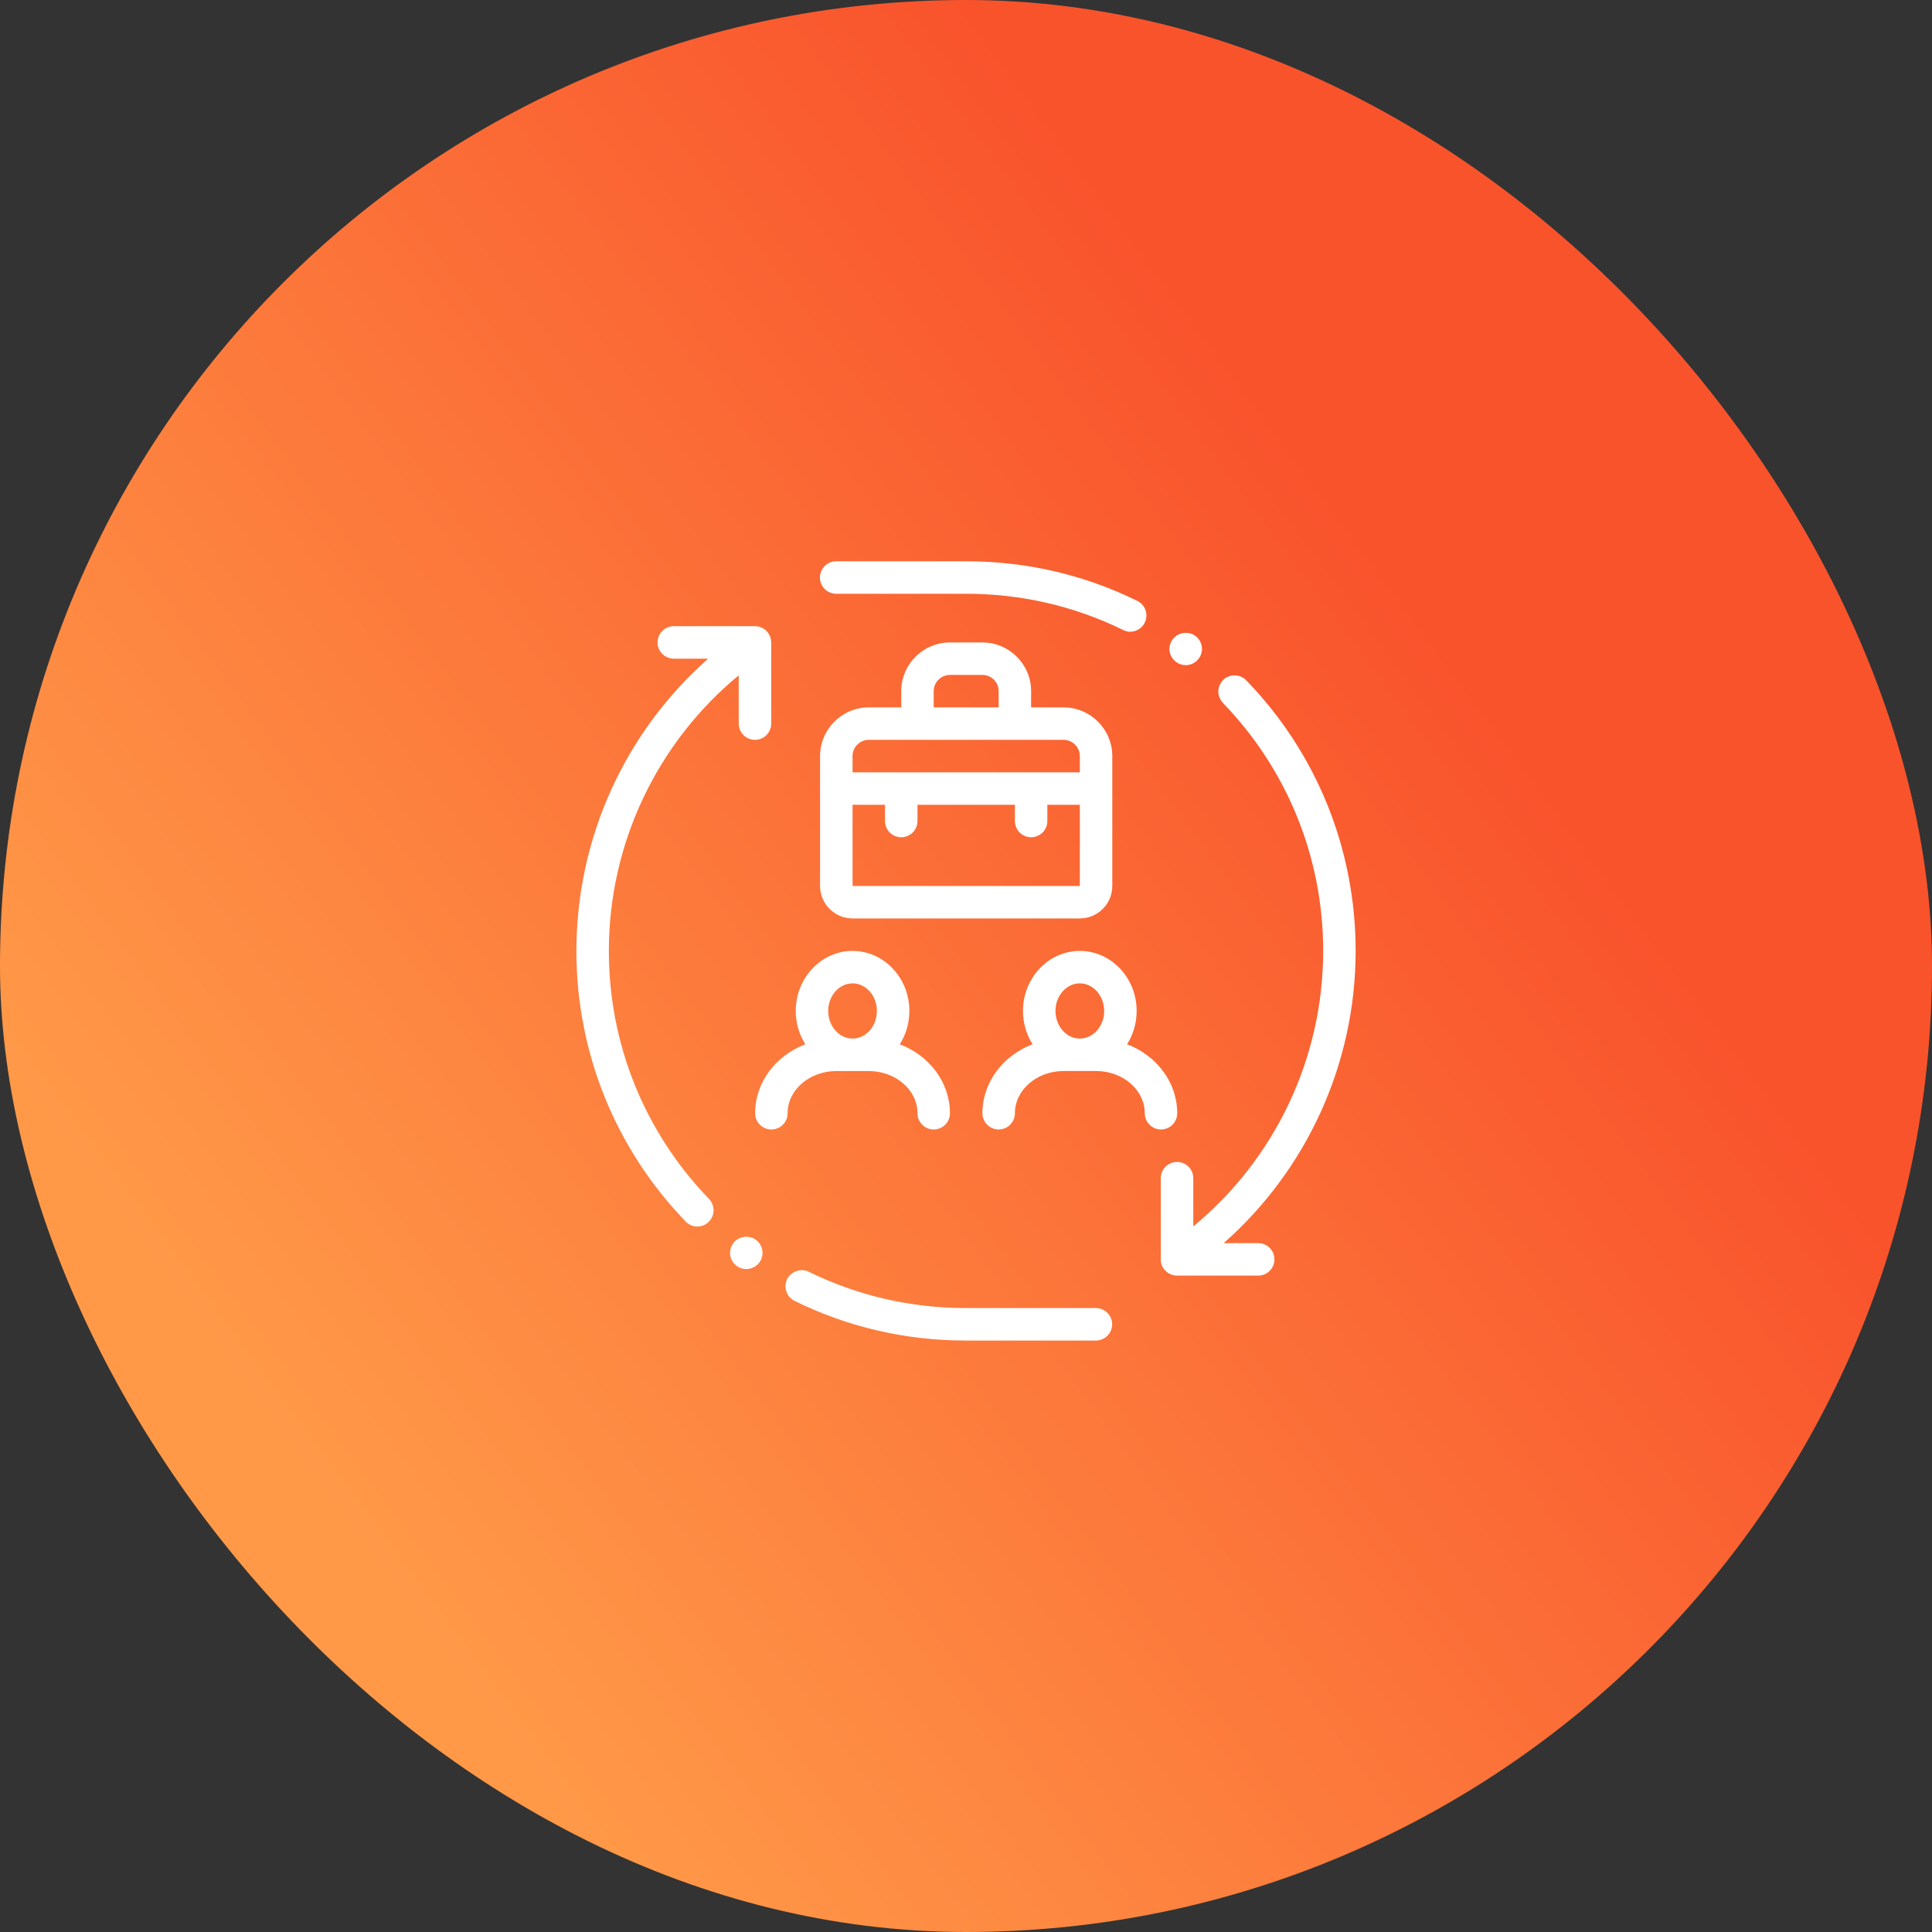 <svg width="64" height="64" viewBox="0 0 64 64" fill="none" xmlns="http://www.w3.org/2000/svg">
<rect x="0" y="0" width="64" height="64" fill="#333333" stroke="none"/>
<rect x="0.5" y="0.5" width="63" height="63" rx="31.5" fill="url(#paint0_linear_198_6133)"/>
<rect x="0.5" y="0.5" width="63" height="63" rx="31.5" stroke="url(#paint1_linear_198_6133)"/>
<path d="M27.704 35.48H28.242H28.779C29.669 35.48 30.393 36.106 30.393 36.878C30.393 37.175 30.633 37.415 30.93 37.415C31.227 37.415 31.468 37.175 31.468 36.878C31.468 35.849 30.781 34.965 29.807 34.593C30.007 34.277 30.124 33.897 30.124 33.49C30.124 32.392 29.28 31.5 28.242 31.5C27.204 31.5 26.36 32.393 26.36 33.49C26.36 33.897 26.477 34.277 26.677 34.593C25.702 34.965 25.015 35.849 25.015 36.878C25.015 37.175 25.256 37.415 25.553 37.415C25.85 37.415 26.091 37.175 26.091 36.878C26.09 36.106 26.814 35.48 27.704 35.48ZM28.242 32.575C28.686 32.575 29.048 32.985 29.048 33.49C29.048 33.994 28.687 34.404 28.242 34.404C27.797 34.404 27.435 33.994 27.435 33.49C27.435 32.985 27.797 32.575 28.242 32.575ZM38.997 36.877C38.997 35.848 38.31 34.965 37.336 34.592C37.536 34.276 37.653 33.897 37.653 33.489C37.653 32.392 36.808 31.5 35.77 31.5C34.733 31.5 33.888 32.392 33.888 33.489C33.888 33.897 34.005 34.276 34.205 34.592C33.231 34.964 32.544 35.848 32.544 36.877C32.544 37.175 32.785 37.415 33.082 37.415C33.379 37.415 33.62 37.175 33.62 36.877C33.62 36.106 34.344 35.479 35.233 35.479H35.771H36.309C37.198 35.479 37.922 36.106 37.922 36.877C37.922 37.175 38.163 37.415 38.46 37.415C38.757 37.415 38.997 37.175 38.997 36.877ZM35.77 32.575C36.215 32.575 36.577 32.985 36.577 33.49C36.577 33.994 36.215 34.404 35.77 34.404C35.326 34.404 34.964 33.994 34.964 33.49C34.964 32.985 35.326 32.575 35.77 32.575ZM36.841 43.869C36.841 44.164 36.599 44.407 36.303 44.407H32.001C30.005 44.407 28.096 43.965 26.322 43.094C26.058 42.965 25.945 42.643 26.074 42.374C26.203 42.116 26.537 41.997 26.795 42.131C28.425 42.928 30.178 43.331 32.001 43.331H36.303C36.599 43.331 36.841 43.573 36.841 43.869ZM25.155 41.819C25.058 41.954 24.891 42.04 24.719 42.04C24.606 42.04 24.498 42.002 24.407 41.938C24.165 41.761 24.111 41.427 24.289 41.185C24.455 40.954 24.805 40.9 25.036 41.067C25.278 41.244 25.332 41.578 25.155 41.819ZM23.487 39.717C23.692 39.932 23.686 40.27 23.477 40.475C23.374 40.577 23.24 40.63 23.1 40.63C22.955 40.63 22.815 40.572 22.713 40.464C20.379 38.044 19.094 34.861 19.094 31.5C19.094 27.772 20.7 24.254 23.459 21.819H22.32C22.023 21.819 21.782 21.578 21.782 21.281C21.782 20.984 22.023 20.743 22.32 20.743H25.009C25.233 20.743 25.425 20.881 25.506 21.076C25.519 21.109 25.53 21.145 25.537 21.181C25.541 21.206 25.543 21.231 25.544 21.256C25.545 21.265 25.547 21.273 25.547 21.281V21.33V23.971C25.547 24.268 25.306 24.508 25.009 24.508C24.712 24.508 24.471 24.268 24.471 23.971V22.371C21.761 24.61 20.169 27.95 20.169 31.5C20.169 34.581 21.347 37.501 23.487 39.717ZM38.745 21.583C38.723 21.438 38.76 21.298 38.846 21.179C39.013 20.948 39.362 20.895 39.594 21.061C39.836 21.238 39.89 21.572 39.712 21.814C39.61 21.954 39.449 22.034 39.276 22.034C39.163 22.034 39.056 21.997 38.965 21.932C38.846 21.846 38.771 21.722 38.745 21.583ZM27.161 19.131C27.161 18.835 27.402 18.593 27.698 18.593H32.001C33.99 18.593 35.905 19.033 37.674 19.905C37.943 20.034 38.05 20.357 37.922 20.626C37.836 20.808 37.642 20.927 37.437 20.927C37.357 20.927 37.276 20.905 37.201 20.867C35.577 20.072 33.824 19.669 32.001 19.669H27.698C27.402 19.669 27.161 19.426 27.161 19.131ZM42.218 41.718C42.218 42.015 41.977 42.256 41.68 42.256H38.991C38.809 42.256 38.648 42.165 38.551 42.026C38.547 42.021 38.543 42.018 38.539 42.013C38.47 41.912 38.444 41.791 38.453 41.67V39.028C38.453 38.731 38.693 38.491 38.991 38.491C39.288 38.491 39.529 38.731 39.529 39.028V40.626C42.241 38.387 43.832 35.048 43.832 31.5C43.832 28.418 42.649 25.498 40.508 23.282C40.411 23.174 40.358 23.04 40.358 22.895C40.363 22.755 40.422 22.621 40.524 22.518C40.728 22.319 41.083 22.325 41.282 22.535C43.622 24.949 44.907 28.138 44.907 31.5C44.907 35.227 43.297 38.745 40.536 41.18H41.68C41.978 41.18 42.218 41.421 42.218 41.718ZM32.544 21.282H31.468C30.578 21.282 29.855 22.006 29.855 22.895V23.433H28.779C27.89 23.433 27.166 24.157 27.166 25.046V26.122V29.348C27.166 29.941 27.648 30.424 28.242 30.424H35.77C36.364 30.424 36.846 29.941 36.846 29.348V26.122V25.046C36.846 24.157 36.122 23.433 35.233 23.433H34.157V22.895C34.157 22.006 33.433 21.282 32.544 21.282ZM35.77 29.349H28.242V26.66H29.317V27.198C29.317 27.495 29.558 27.735 29.855 27.735C30.152 27.735 30.393 27.495 30.393 27.198V26.66H33.62V27.198C33.62 27.495 33.86 27.735 34.157 27.735C34.454 27.735 34.695 27.495 34.695 27.198V26.66H35.77V29.349ZM35.77 25.046V25.584H34.157H29.855H28.242V25.046C28.242 24.75 28.483 24.508 28.779 24.508H30.393H33.62H35.233C35.529 24.509 35.77 24.75 35.77 25.046ZM30.93 23.433V22.895C30.93 22.599 31.172 22.358 31.468 22.358H32.544C32.841 22.358 33.082 22.599 33.082 22.895V23.433H30.93Z" fill="white"/>
<defs>
<linearGradient id="paint0_linear_198_6133" x1="39.792" y1="10.568" x2="2.262" y2="38.432" gradientUnits="userSpaceOnUse">
<stop stop-color="#F9532C"/>
<stop offset="1" stop-color="#FF9948"/>
</linearGradient>
<linearGradient id="paint1_linear_198_6133" x1="39.792" y1="10.568" x2="2.262" y2="38.432" gradientUnits="userSpaceOnUse">
<stop stop-color="#F9532C"/>
<stop offset="1" stop-color="#FF9948"/>
</linearGradient>
</defs>
</svg>

